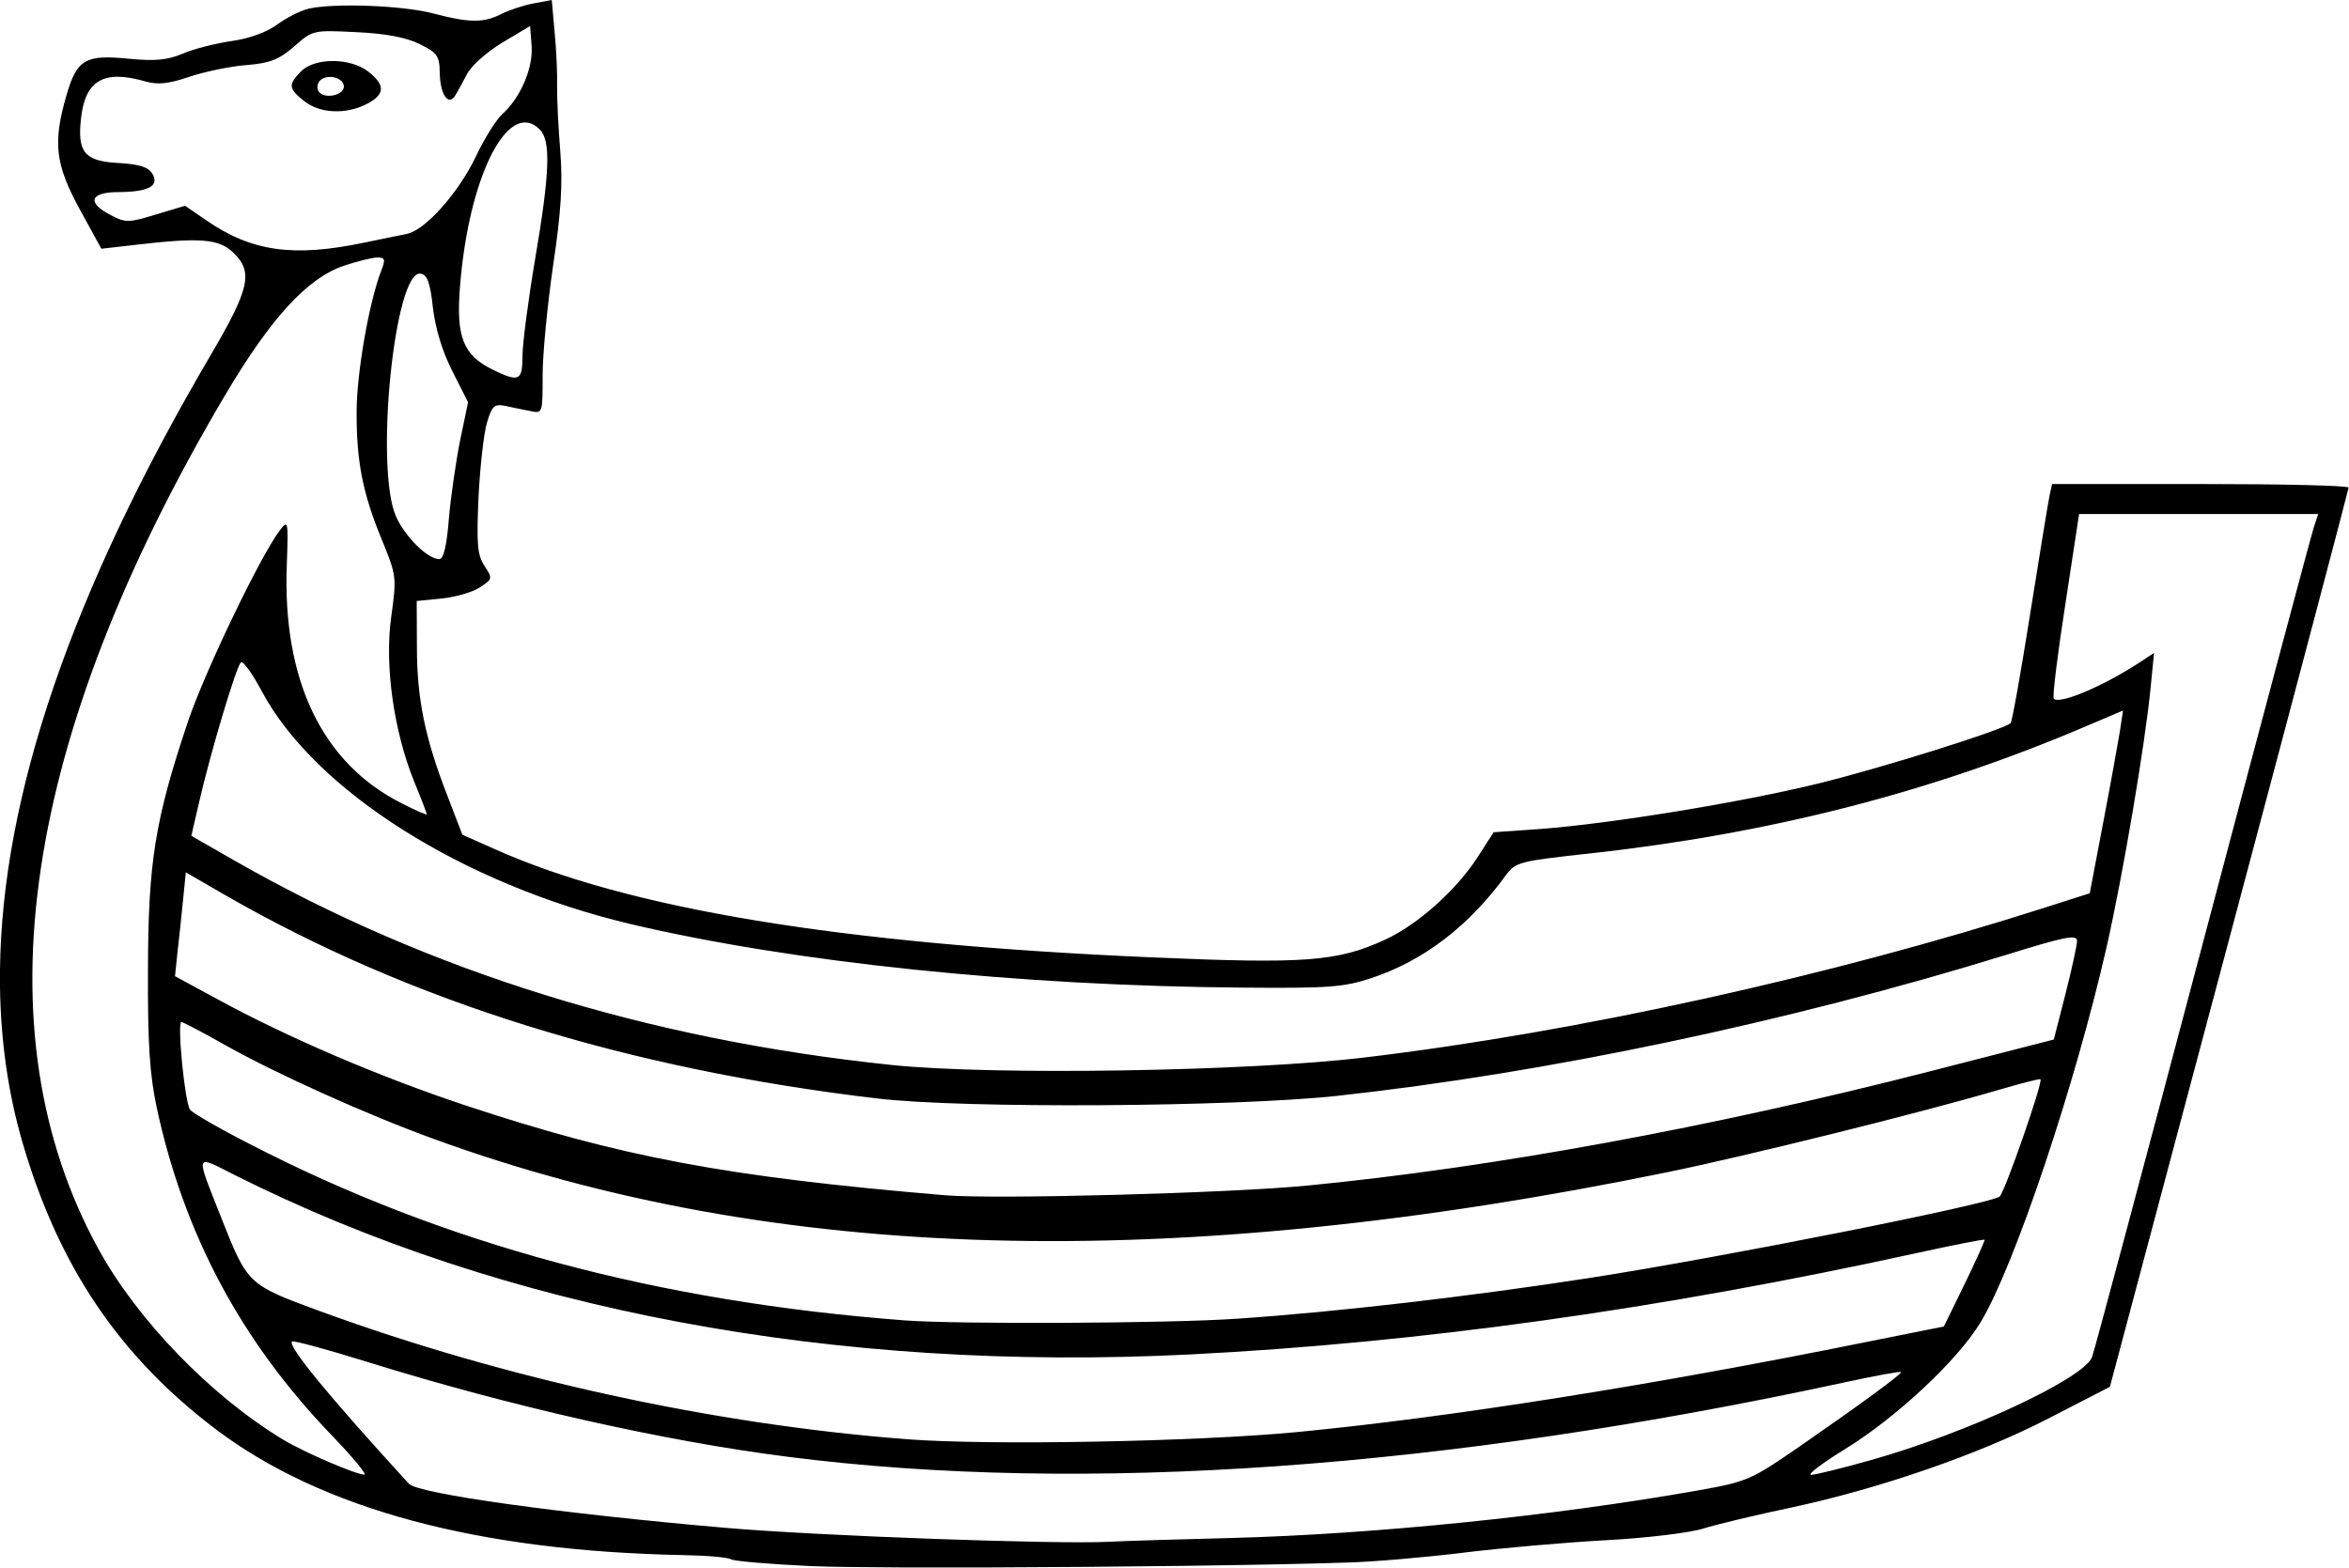 <?xml version="1.0" encoding="UTF-8"?>
<svg width="123.5mm" height="82.44mm" fill-rule="evenodd" stroke-linejoin="round" stroke-width="28.222" preserveAspectRatio="xMidYMid" version="1.2" viewBox="0 0 12350 8244" xml:space="preserve" xmlns="http://www.w3.org/2000/svg" xmlns:ooo="http://xml.openoffice.org/svg/export">
 
 <defs class="TextShapeIndex">
  
 </defs>
 <defs class="EmbeddedBulletChars">
  
  
  
  
  
  
  
  
  
  
 </defs>
 
 
<path d="m2901 0-96.015 17.983c-53 10-128 35.035-168 55.035-93 48-168.01 47.985-358.01-2.015-161-43-526-56.011-658-25.011-43 11-117 48.026-165 84.026-53 39-145 72.99-239 85.99-83 12-199 40.991-256 65.991-81 34-145.96 40.027-280.96 27.027-231-23-275.01 1.963-330.01 189.96-73 252-60.012 364 68.988 601l114 208 173.99-19.999c341-40 442.02-32.966 517.02 38.034 109 103 90.971 188-118.03 544-729 1242-1096 2313-1106 3232v85.008c4 288 42.977 560.97 117.98 818.97 189 651 510.01 1127 1019 1511 556 419 1377 639.01 2455 660.01 123 2 236.04 11.962 251.04 21.962 16 10 206.99 26.018 424.99 36.018 88 4 265.98 5.976 493.98 6.976h409.02c668-2 1508-11.993 1917-25.993 140-4 414.03-27.986 608.02-51.986 195-24 528.97-53.009 741.97-65.009 213-11 445.01-38.978 515.01-60.978 71-22 278.02-72.019 460.02-110.02 472-101 994.98-282.01 1362-472.01l318.02-163.97 626.99-2354c345-1294 626.97-2363 627.97-2374s-349.97-18.965-778.97-18.965h-780l-13.022 58.963c-7 33-52.958 313.03-101.96 622.03-49 309-95.043 567.99-103.04 575.99-33 34-671 234.03-1008 317.03-407 100-1094 211.99-1466 239.99l-244.02 17.002-81.029 125.99c-113 177-319 360.99-490 438.99-250 115-418.01 128.02-1224 93.018-1642-71-2758-255.01-3463-572.01l-163.97-73.019-79.995-208c-117-302-159.01-507-159.01-780l-1.034-240.97 131-13.022c72-7 162.04-32.981 200.04-57.981 68-44 68.96-46.998 24.96-114-37-57-41.954-114.99-30.954-361.99 8-161 27.958-338 44.958-393 26-86 38.033-97.041 95.033-86.041 35 8 94 20.027 131 27.027 66 14 65.991 14.001 65.991-188 0-111 24.984-369.99 54.984-575.99 42-282 51.034-429 38.034-598-10-124-18.002-279.01-17.002-344.01 2-66-4.022-195.01-13.022-287.01l-14.986-168zm-114 136.99 8.01 104.02c9 116-59.048 274-154.05 359-32 29-94.976 128.97-137.98 220.97-92 193-267.99 391.02-364.99 409.02-36 7-137.02 27.992-224.02 45.992-373 78-592.97 47.007-832.97-119.99l-108-74.001-154 45.992c-143 44-159.04 43.997-237.04 2.997-128-66-108.99-120.97 42.013-120.97 159-1 216.01-33.03 176.01-98.03-21-34-70.007-48.984-179.01-54.984-177-10-214.98-56.025-194.98-235.02 22-200 119.99-255.97 333.98-194.98 69 20 122.97 15.022 237.97-23.978 81-27 217.03-55.03 300.03-61.03 123-10 168.98-28.979 248.98-97.979 97-86 99.994-86.034 324.99-75.034 153 7 261 27.012 333 62.012 94 46 106.02 62.032 107.02 152.03 2 113 44.977 176.99 80.977 119.99 12-19 40.012-70.016 62.012-113.02 23-44 105.98-117.98 185.98-165.98l146.04-87.023zm-1034.9 183.86c-67.625-0.375-132.64 17.657-169.14 54.157-69 70-66.998 90.993 17.002 156.99 82 65 218.99 70.986 327.99 14.986 97-50 98.991-99.016 8.992-170.02-47-37-117.22-55.746-184.85-56.121zm-12.868 83.612c34.766 1.543 68.73 21.165 68.73 50.54 0 48-107.02 68.011-133.02 25.011-10-16-6.99-41.999 8.01-56.999 14.25-13.875 35.417-19.478 56.276-18.552zm1034.9 240.61c21.69 3.451 43.122 15.165 63.872 35.915 59 59 52.988 226.99-25.011 683.99-36 214-65.991 443-65.991 507 0 131-18.012 139.04-156.01 72.037-156-77-193.01-171.03-173.01-431.03 39.375-511.87 204.33-892.06 356.15-867.91zm-790.13 708.9c41 0 43.965 10.019 18.965 73.019-63 165-128 536.02-128 739.02-1 261 32.031 430 135.03 677.99 74 181 75.974 190.99 46.974 398.99-36 255 13.026 601.01 121.03 868.01 37 89 65.991 166 65.991 171s-59.997-21.014-134-59.014c-417-211-625.98-648-601.98-1256 8-229 7-235.03-37-178.03-102 134-395.02 744.04-483.02 1006-173 515-209.01 738.99-210.01 1302-2 390 8.992 551.98 45.992 726.98 143 665 444 1229 920 1723 110 114 187.03 208.02 172.03 207.02-47-1-318.02-118-429.02-185-381-231-765-627.97-971-1004-627-1147-398.97-2682 665.02-4483 242-409 432.98-617.99 624.97-683.99 72-24 152.03-44.028 178.03-44.028zm228 85.008c35 6 49.976 49.026 63.975 178.03 13 110 49.01 229.98 102.01 333.98l82.992 164.02-41.961 200.97c-22 110-49.014 296.02-59.014 412.02-11 140-28.023 211.98-50.023 211.98-61 0-177.96-114.95-226.96-221.95-115-253-8.015-1306 128.98-1279zm8719 1264h629.01 627.97l-23.978 73.019c-13 40-276 1025-584 2189-308 1164-569 2140-581 2171-43 113-659.02 400-1161 541-152 43-294 77.98-316 77.98-23 0 59.023-61.994 181.02-136.99 268-165 590.98-466.97 709.98-664.97 177-292 498.01-1249 663.01-1975 85-376 199.99-1050 230.99-1361l17.983-183.97-74 48.989c-194 127-422 222.98-453 191.98-8-8 18.996-229.01 59.996-492.01l73.019-478.99zm-9664 780c12-8 60.986 60.999 108.99 151 279 524 1061 1017 1940 1225 852 201 2041 325.04 3214 334.04 456 4 535.01-2.023 680.01-50.023 273-90 514.02-273.98 708.02-541.98 50-68 70.976-73.016 436.98-113.02 948-104 1797-320.99 2614-669.98l193.01-82.01-17.002 111.98c-10 61-49.005 278-88.005 481l-70.021 368.04-237.97 75.964c-1128 361-2458 654.03-3571 787.03-612 74-1958 94.997-2488 39.998-1281-133-2438-493-3450-1071l-233.99-134.05 38.034-165c60-264 199.98-732.98 222.98-746.98zm-290.01 1104 204.02 117.98c972 560 2115 915.99 3431 1071 452 54 1878 45.047 2421-13.953 1103-121 2362-386.01 3511-740.01 315-98 377-110 376-74.001 0 23-28.03 149.98-61.03 279.98l-60.978 238.02-646.01 165.98c-1153 296-2301 506.98-3278 601.98-409 40-1640 73.005-1905 51.005-1151-97-1704-200.98-2526-473.98-451-150-931.01-356.04-1298-556.04l-225-121.96 13.022-124.02c8-69 20.99-191.01 28.99-273.01l14.986-148.98zm-22.996 786.98c8 0 113.01 54.99 233.01 122.99 269 151 743.99 365.04 1097 493.04 1792 652 3874 707.99 6481 173.99 412-84 1342-315 1732-430 123-36 226.99-63.014 230.99-59.014 14 14-184.99 585.98-213.99 615.98-37 38-1462 321.02-2158 429.02-620 96-1330 178.99-1852 213.99-353 25-1466 29.992-1746 8.992-1299-98-2429-402.01-3446-928.01-157-80-297.02-161.01-312.02-179.01-28-34-69.992-461.99-45.992-461.99zm113.02 746.36c7.75-26.625 58.97 3.638 163.97 56.637 1415 712 3154 1039 5025 945.01 1208-61 2472-238.01 3816-532.01 196-43 357.99-75.003 361.99-71.003 3 3-43.973 106.99-103.97 230.99l-110.02 225-410 82.01c-1128 228-2189 395.99-2989 472.99-533 51-1619 71.034-2050 38.034-1019-78-2113-317.02-3090-674.02-378-139-378.97-140.01-516.97-489.01-69-174.5-104.75-258.01-96.997-284.63zm467.98 933.64c6-7 183.02 40.988 392.02 105.99 758 236 1565 418 2222 501 1551 197 3444 63 5553-393 161-35 293.01-58.968 293.01-52.968 0 13-223 175.98-538 393.98-251 173-270.99 182-529.99 228-756 134-1699 230.01-2451 250.01-284 7-574.97 15.999-647.97 19.999-273 14-1526-31.019-2010-73.019-868-75-1619-178.98-1668-231.98-418-456-639-725.02-615-748.02z"/></svg>
